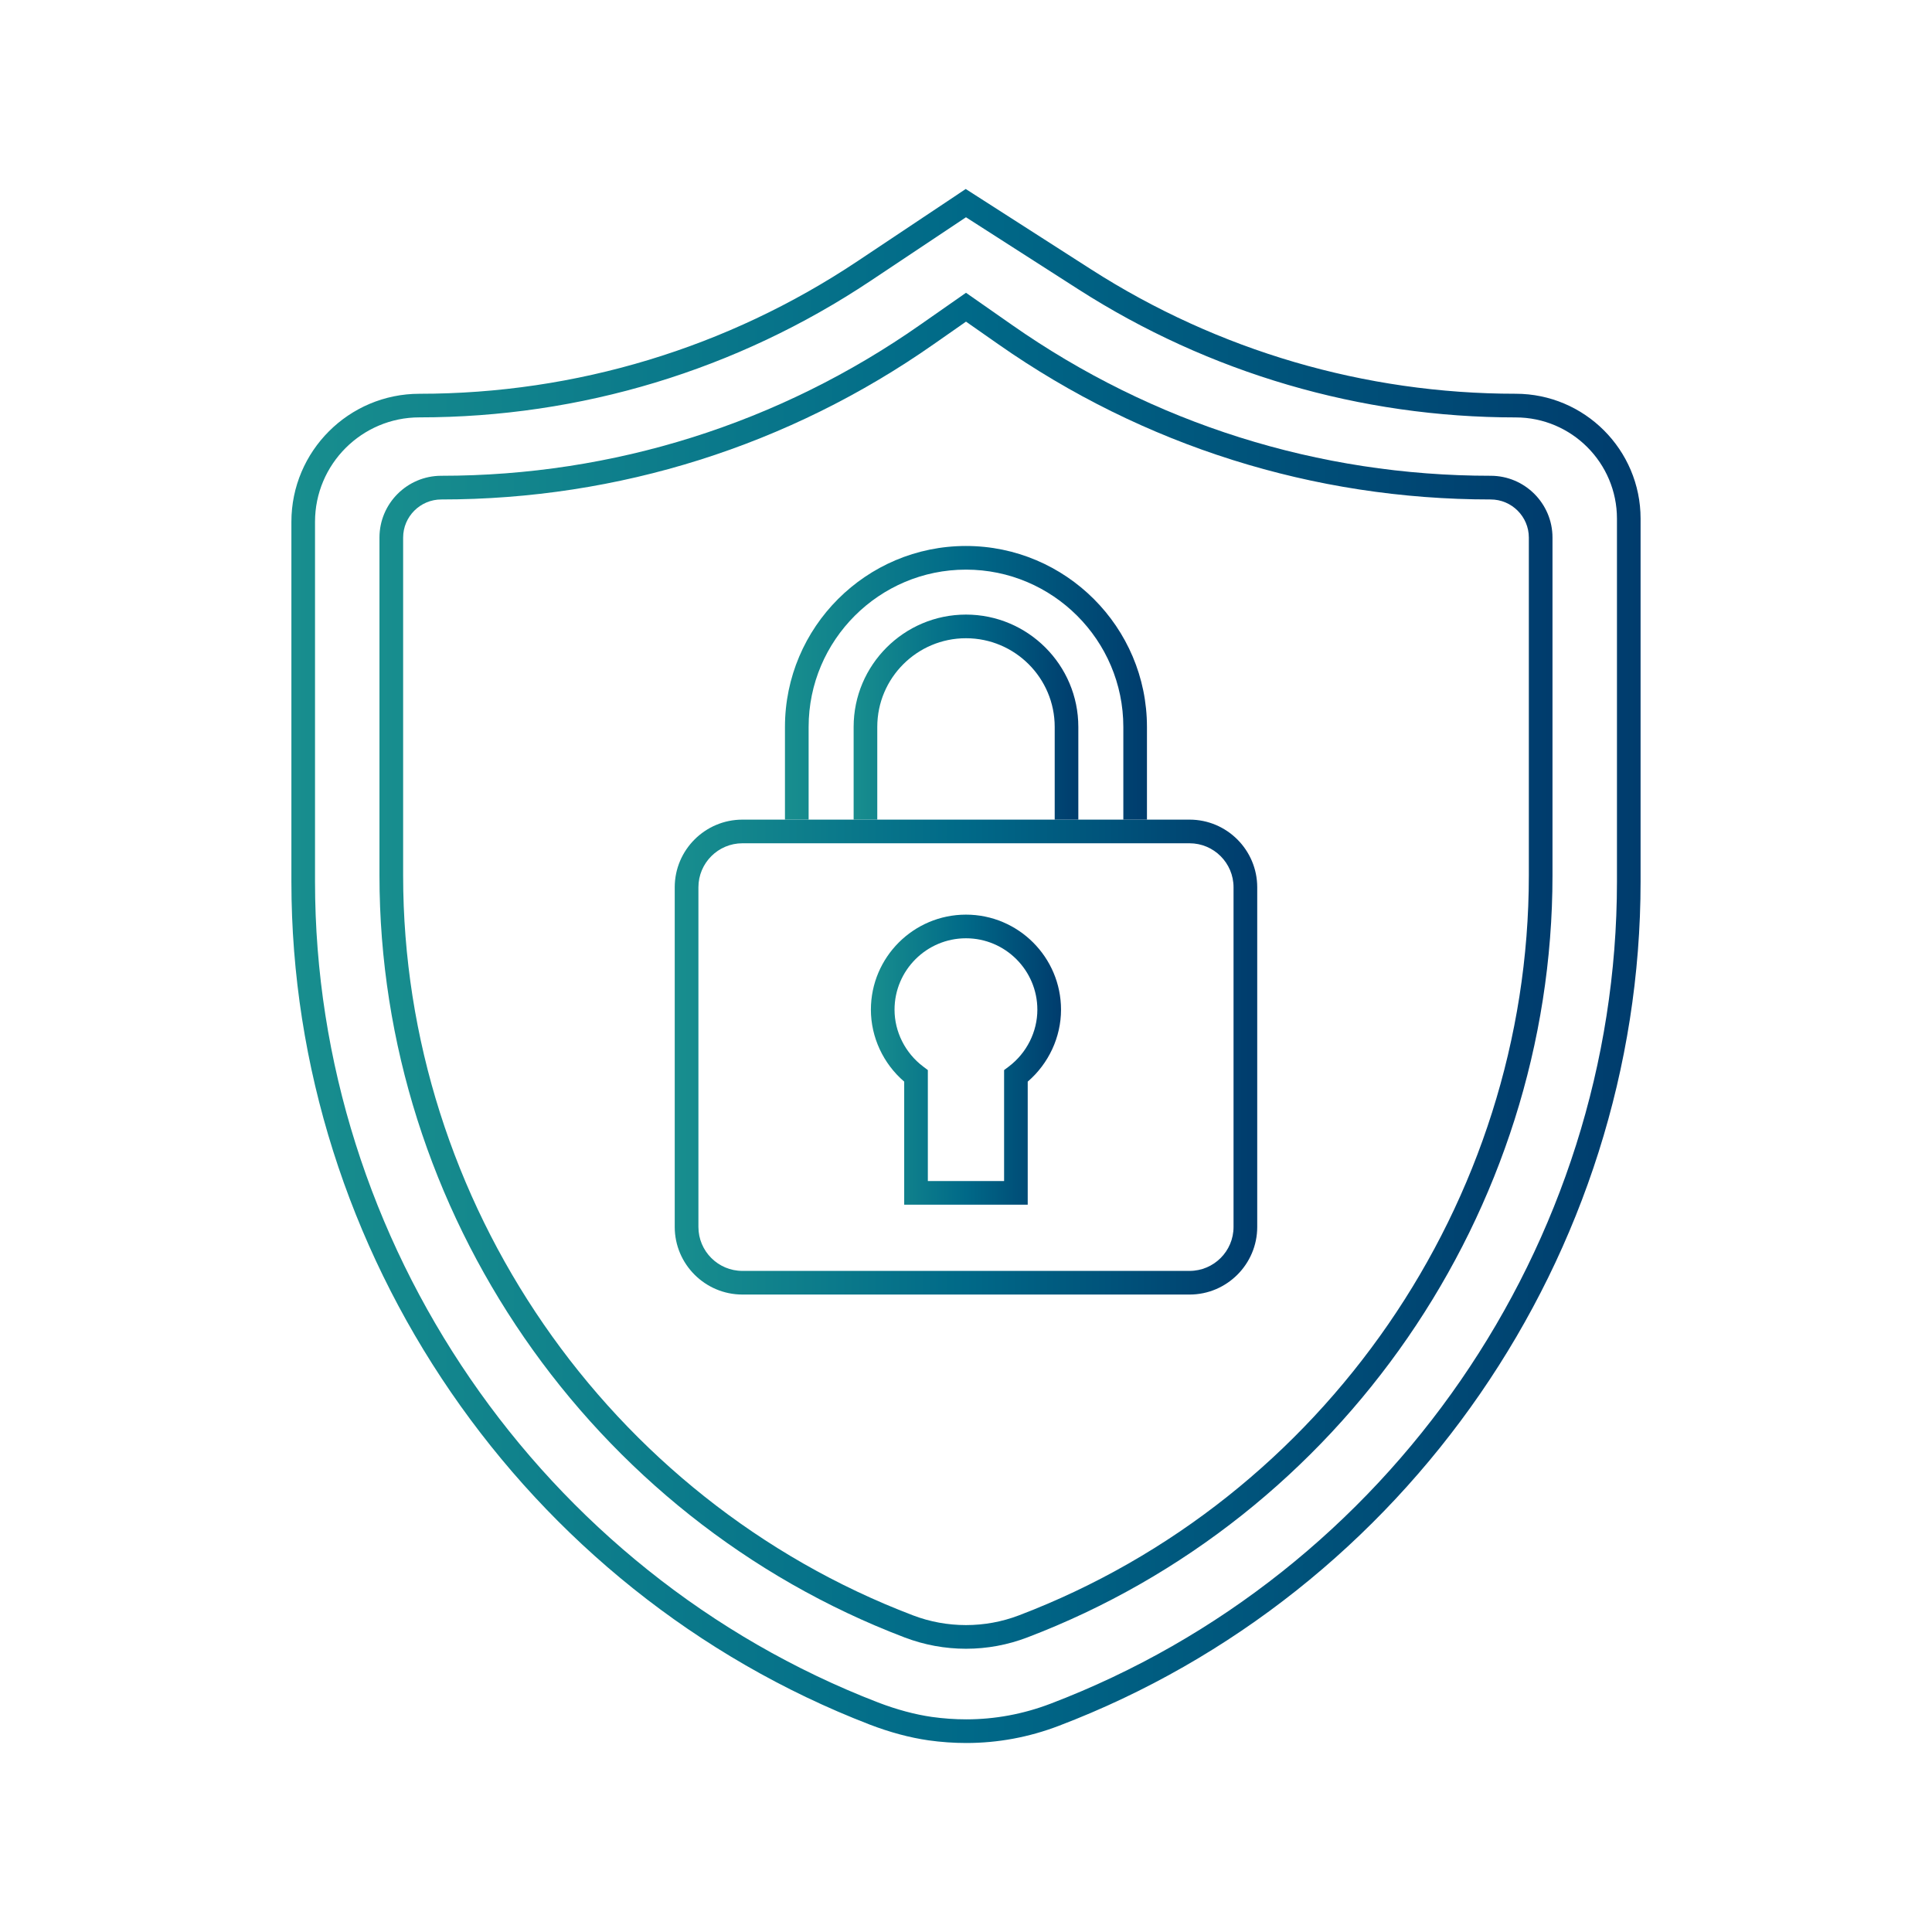 <?xml version="1.0" encoding="utf-8"?>
<!-- Generator: Adobe Illustrator 16.0.0, SVG Export Plug-In . SVG Version: 6.00 Build 0)  -->
<!DOCTYPE svg PUBLIC "-//W3C//DTD SVG 1.1//EN" "http://www.w3.org/Graphics/SVG/1.1/DTD/svg11.dtd">
<svg version="1.1" id="Capa_1" xmlns="http://www.w3.org/2000/svg" xmlns:xlink="http://www.w3.org/1999/xlink" x="0px" y="0px"
	 width="92px" height="92px" viewBox="0 0 92 92" enable-background="new 0 0 92 92" xml:space="preserve">
<g>
	<g>
		
			<linearGradient id="SVGID_1_" gradientUnits="userSpaceOnUse" x1="9.877" y1="-39" x2="74.123" y2="-39" gradientTransform="matrix(1 0 0 -1 4 7)">
			<stop  offset="0" style="stop-color:#188E8E"/>
			<stop  offset="0.5" style="stop-color:#006988"/>
			<stop  offset="1" style="stop-color:#003C6D"/>
		</linearGradient>
		<path fill="url(#SVGID_1_)" d="M45.999,10.346l5.349,3.429c6.229,3.992,13.43,6.102,20.826,6.102c2.662,0,4.824,2.163,4.824,4.822
			v17.285c0,17.269-10.842,33-26.979,39.147c-1.295,0.493-2.643,0.743-4.006,0.743c-0.537,0-1.089-0.039-1.636-0.115
			c-0.807-0.116-1.669-0.347-2.563-0.689C25.776,74.88,15.001,59.172,15.001,41.984V24.847c0-2.741,2.229-4.972,4.972-4.972
			c7.676,0,15.106-2.25,21.489-6.505L45.999,10.346 M45.987,9l-5.149,3.434c-6.197,4.133-13.414,6.317-20.864,6.317
			c-3.363,0-6.098,2.733-6.098,6.097v17.136c0,17.65,11.065,33.78,27.532,40.136c0.967,0.371,1.911,0.625,2.81,0.754
			C44.82,82.958,45.417,83,46.013,83c1.507,0,2.983-0.274,4.405-0.817c16.572-6.311,27.705-22.466,27.705-40.2V24.698
			c0-3.279-2.668-5.948-5.949-5.948c-7.18,0-14.174-2.049-20.219-5.924L45.987,9L45.987,9z"/>
		
			<linearGradient id="SVGID_2_" gradientUnits="userSpaceOnUse" x1="14.07" y1="-39.227" x2="69.928" y2="-39.227" gradientTransform="matrix(1 0 0 -1 4 7)">
			<stop  offset="0" style="stop-color:#188E8E"/>
			<stop  offset="0.5" style="stop-color:#006988"/>
			<stop  offset="1" style="stop-color:#003C6D"/>
		</linearGradient>
		<path fill="url(#SVGID_2_)" d="M46,78.512c-1.005,0-1.991-0.183-2.928-0.54C28.118,72.277,18.07,57.698,18.07,41.693V25.598
			c0-1.622,1.321-2.942,2.944-2.942c8.201,0,16.086-2.486,22.803-7.189L46,13.942l2.182,1.525
			c6.717,4.704,14.602,7.189,22.803,7.189c1.623,0,2.943,1.321,2.943,2.942v16.095c0,16.003-10.047,30.582-25.004,36.278
			C47.99,78.329,47.006,78.512,46,78.512z M46,15.316l-1.537,1.074c-6.907,4.837-15.015,7.394-23.448,7.394
			c-1.002,0-1.818,0.815-1.818,1.816v16.095c0,15.54,9.756,29.696,24.276,35.226c1.618,0.619,3.435,0.619,5.05,0
			c14.521-5.531,24.279-19.688,24.279-35.226V25.6c0-1.001-0.816-1.816-1.818-1.816c-8.432,0-16.541-2.557-23.447-7.393L46,15.316z"
			/>
	</g>
	<g>
		<g>
			
				<linearGradient id="SVGID_3_" gradientUnits="userSpaceOnUse" x1="28.13" y1="-43.337" x2="55.867" y2="-43.337" gradientTransform="matrix(1 0 0 -1 4 7)">
				<stop  offset="0" style="stop-color:#188E8E"/>
				<stop  offset="0.5" style="stop-color:#006988"/>
				<stop  offset="1" style="stop-color:#003C6D"/>
			</linearGradient>
			<path fill="url(#SVGID_3_)" d="M56.646,40.156c1.154,0,2.094,0.939,2.094,2.095v16.175c0,1.154-0.939,2.093-2.094,2.093H35.353
				c-1.156,0-2.095-0.938-2.095-2.093V42.251c0-1.155,0.94-2.095,2.095-2.095H56.646 M56.646,39.03H35.353
				c-1.777,0-3.223,1.445-3.223,3.221v16.175c0,1.772,1.446,3.219,3.223,3.219h21.294c1.775,0,3.221-1.446,3.221-3.219V42.251
				C59.867,40.476,58.422,39.03,56.646,39.03L56.646,39.03z"/>
		</g>
		
			<linearGradient id="SVGID_4_" gradientUnits="userSpaceOnUse" x1="37.471" y1="-43.46" x2="46.525" y2="-43.46" gradientTransform="matrix(1 0 0 -1 4 7)">
			<stop  offset="0" style="stop-color:#188E8E"/>
			<stop  offset="0.5" style="stop-color:#006988"/>
			<stop  offset="1" style="stop-color:#003C6D"/>
		</linearGradient>
		<path fill="url(#SVGID_4_)" d="M48.941,57.366h-5.884v-5.86c-0.997-0.855-1.586-2.117-1.586-3.425c0-2.497,2.03-4.527,4.527-4.527
			c2.496,0,4.527,2.03,4.527,4.527c0,1.307-0.588,2.566-1.586,3.425v5.86H48.941z M44.184,56.239h3.63v-5.283l0.225-0.169
			c0.852-0.645,1.359-1.656,1.359-2.706c0-1.875-1.525-3.401-3.4-3.401s-3.401,1.525-3.401,3.401c0,1.052,0.509,2.063,1.362,2.706
			l0.224,0.169v5.283H44.184z"/>
		<g>
			
				<linearGradient id="SVGID_5_" gradientUnits="userSpaceOnUse" x1="33.379" y1="-25.515" x2="50.617" y2="-25.515" gradientTransform="matrix(1 0 0 -1 4 7)">
				<stop  offset="0" style="stop-color:#188E8E"/>
				<stop  offset="0.5" style="stop-color:#006988"/>
				<stop  offset="1" style="stop-color:#003C6D"/>
			</linearGradient>
			<path fill="url(#SVGID_5_)" d="M38.506,39.03v-4.414c0-4.129,3.362-7.491,7.492-7.491c4.131,0,7.494,3.362,7.494,7.491v4.414
				h1.125v-4.414c0-4.751-3.869-8.617-8.619-8.617c-4.752,0-8.619,3.866-8.619,8.617v4.414H38.506z"/>
			
				<linearGradient id="SVGID_6_" gradientUnits="userSpaceOnUse" x1="36.649" y1="-27.148" x2="47.35" y2="-27.148" gradientTransform="matrix(1 0 0 -1 4 7)">
				<stop  offset="0" style="stop-color:#188E8E"/>
				<stop  offset="0.5" style="stop-color:#006988"/>
				<stop  offset="1" style="stop-color:#003C6D"/>
			</linearGradient>
			<path fill="url(#SVGID_6_)" d="M45.999,29.266c-2.95,0-5.35,2.4-5.35,5.349v4.414h1.126v-4.414c0-2.329,1.894-4.223,4.223-4.223
				c2.332,0,4.226,1.894,4.226,4.223v4.414h1.125v-4.414C51.35,31.667,48.949,29.266,45.999,29.266z"/>
		</g>
	</g>
</g>
</svg>
